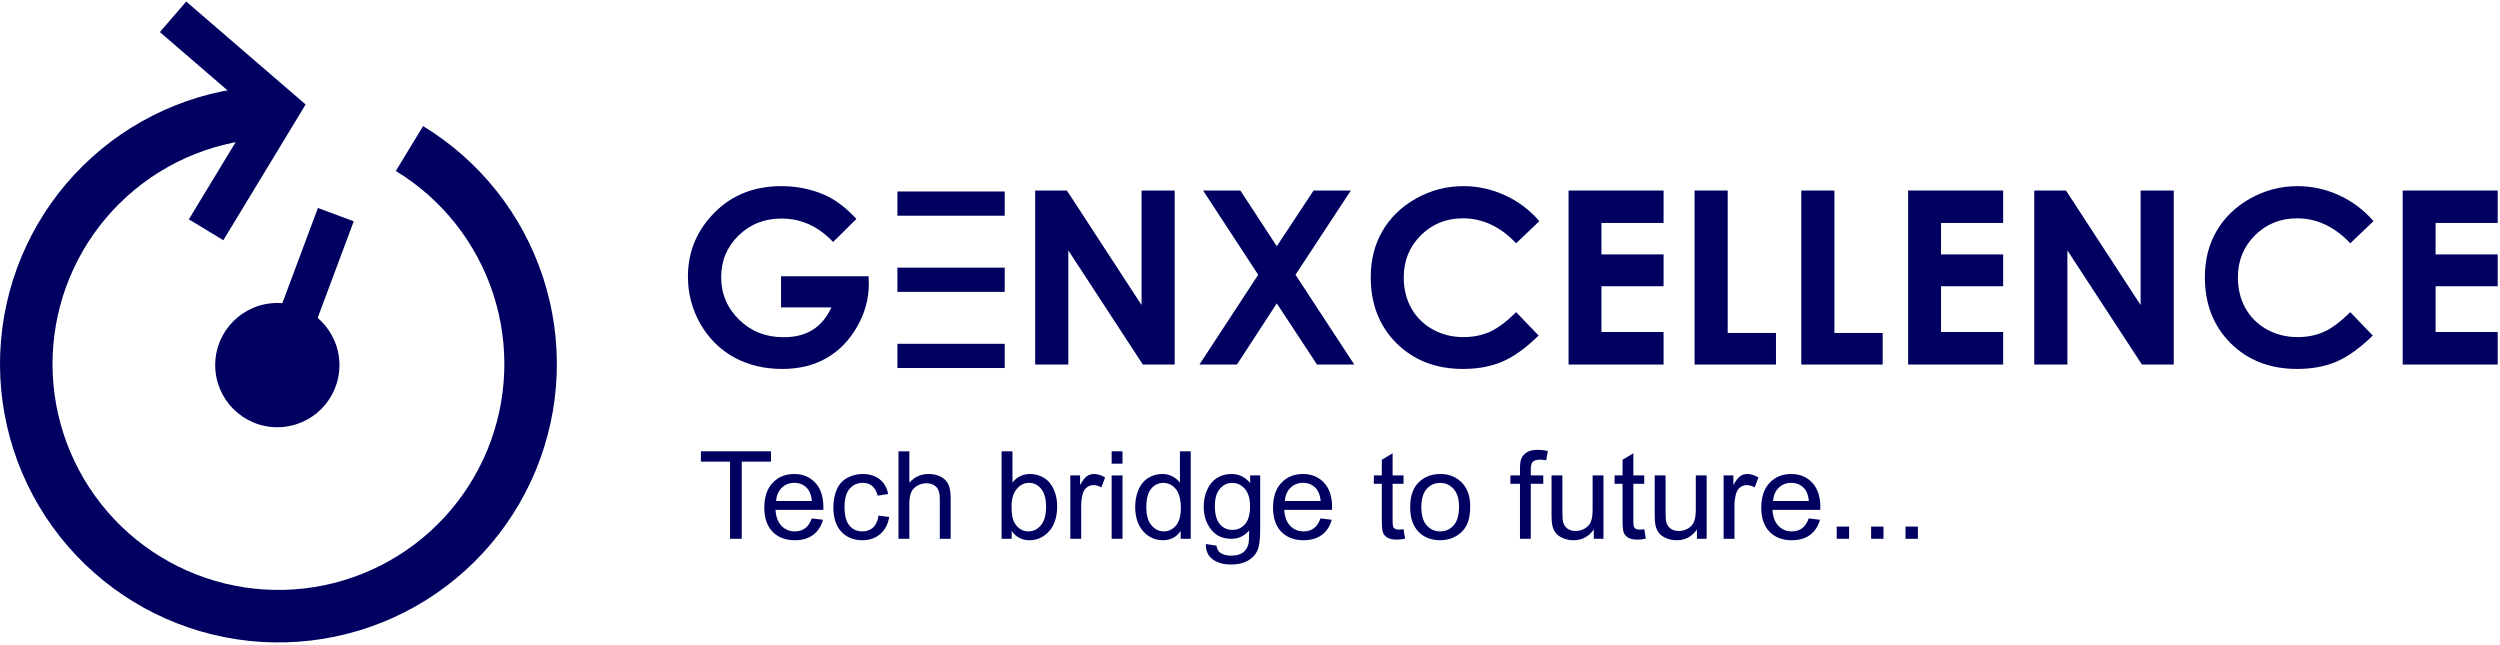 <svg width="744" height="192" viewBox="0 0 744 192" fill="none" xmlns="http://www.w3.org/2000/svg">
<path d="M254.868 65.148L247.931 72.014C243.541 67.366 238.424 65.042 232.579 65.042C227.485 65.042 223.213 66.733 219.762 70.113C216.335 73.493 214.621 77.601 214.621 82.437C214.621 87.437 216.405 91.674 219.973 95.148C223.541 98.622 227.943 100.359 233.178 100.359C236.581 100.359 239.445 99.643 241.769 98.211C244.116 96.779 246.006 94.538 247.438 91.486H232.438V82.225H258.494L258.565 84.409C258.565 88.939 257.391 93.235 255.044 97.296C252.696 101.357 249.656 104.455 245.924 106.592C242.192 108.728 237.814 109.796 232.79 109.796C227.415 109.796 222.614 108.634 218.389 106.31C214.187 103.962 210.854 100.629 208.389 96.31C205.948 91.991 204.727 87.331 204.727 82.331C204.727 75.477 206.992 69.514 211.523 64.444C216.898 58.411 223.893 55.395 232.508 55.395C237.016 55.395 241.229 56.228 245.149 57.895C248.459 59.303 251.699 61.721 254.868 65.148Z" fill="#000060"/>
<path d="M308.072 56.697H317.508L339.727 90.782V56.697H349.586V108.493H340.114L317.931 74.514V108.493H308.072V56.697Z" fill="#000060"/>
<path d="M358.036 56.697H369.128L379.973 73.282L390.924 56.697H402.015L385.536 81.768L403.036 108.493H391.945L379.973 90.289L368.107 108.493H356.945L374.445 81.768L358.036 56.697Z" fill="#000060"/>
<path d="M458.107 65.817L451.205 72.401C446.51 67.448 441.229 64.972 435.36 64.972C430.407 64.972 426.229 66.662 422.825 70.042C419.445 73.423 417.755 77.589 417.755 82.542C417.755 85.993 418.506 89.056 420.008 91.732C421.51 94.409 423.635 96.509 426.381 98.035C429.128 99.561 432.179 100.324 435.536 100.324C438.4 100.324 441.017 99.796 443.388 98.74C445.759 97.66 448.365 95.711 451.205 92.894L457.895 99.866C454.069 103.599 450.454 106.192 447.05 107.648C443.647 109.08 439.762 109.796 435.395 109.796C427.344 109.796 420.748 107.249 415.607 102.155C410.489 97.038 407.931 90.488 407.931 82.507C407.931 77.343 409.093 72.754 411.417 68.74C413.764 64.725 417.109 61.498 421.452 59.056C425.818 56.615 430.513 55.395 435.536 55.395C439.809 55.395 443.917 56.298 447.86 58.106C451.827 59.913 455.243 62.484 458.107 65.817Z" fill="#000060"/>
<path d="M466.804 56.697H495.078V66.345H476.593V75.711H495.078V85.183H476.593V98.81H495.078V108.493H466.804V56.697Z" fill="#000060"/>
<path d="M504.304 56.697H514.163V99.092H528.529V108.493H504.304V56.697Z" fill="#000060"/>
<path d="M536.064 56.697H545.923V99.092H560.29V108.493H536.064V56.697Z" fill="#000060"/>
<path d="M567.86 56.697H596.135V66.345H577.649V75.711H596.135V85.183H577.649V98.81H596.135V108.493H567.86V56.697Z" fill="#000060"/>
<path d="M605.395 56.697H614.832L637.05 90.782V56.697H646.909V108.493H637.437L615.254 74.514V108.493H605.395V56.697Z" fill="#000060"/>
<path d="M706.346 65.817L699.444 72.401C694.749 67.448 689.468 64.972 683.599 64.972C678.646 64.972 674.468 66.662 671.064 70.042C667.684 73.423 665.994 77.589 665.994 82.542C665.994 85.993 666.745 89.056 668.247 91.732C669.749 94.409 671.874 96.509 674.62 98.035C677.367 99.561 680.418 100.324 683.775 100.324C686.639 100.324 689.256 99.796 691.627 98.74C693.998 97.66 696.604 95.711 699.444 92.894L706.134 99.866C702.308 103.599 698.693 106.192 695.289 107.648C691.886 109.08 688.001 109.796 683.634 109.796C675.583 109.796 668.987 107.249 663.846 102.155C658.728 97.038 656.17 90.488 656.17 82.507C656.17 77.343 657.332 72.754 659.656 68.74C662.003 64.725 665.348 61.498 669.691 59.056C674.057 56.615 678.752 55.395 683.775 55.395C688.048 55.395 692.156 56.298 696.099 58.106C700.066 59.913 703.482 62.484 706.346 65.817Z" fill="#000060"/>
<path d="M715.043 56.697H743.317V66.345H724.832V75.711H743.317V85.183H724.832V98.81H743.317V108.493H715.043V56.697Z" fill="#000060"/>
<rect x="267.066" y="56.984" width="31.936" height="7.211" fill="#000060"/>
<rect x="267.066" y="102.312" width="31.936" height="7.211" fill="#000060"/>
<rect x="267.066" y="79.648" width="31.936" height="7.211" fill="#000060"/>
<path d="M77.059 25.671C57.336 27.056 38.757 35.447 24.679 49.33C10.601 63.213 1.952 81.673 0.292 101.375C-1.367 121.077 4.074 140.724 15.631 156.766C27.189 172.808 44.102 184.188 63.316 188.852C82.531 193.516 102.779 191.155 120.405 182.197C138.031 173.238 151.873 158.272 159.43 140.002C166.988 121.731 167.763 101.36 161.616 82.568C155.469 63.776 142.805 47.801 125.911 37.529L117.793 50.88C131.501 59.215 141.777 72.177 146.765 87.426C151.753 102.674 151.124 119.204 144.991 134.029C138.859 148.854 127.627 160.998 113.325 168.267C99.023 175.536 82.593 177.452 67.002 173.668C51.411 169.883 37.687 160.649 28.309 147.632C18.931 134.615 14.516 118.673 15.863 102.686C17.209 86.7 24.228 71.721 35.651 60.456C47.074 49.191 62.149 42.382 78.153 41.258L77.059 25.671Z" fill="#000060"/>
<path d="M51.499 5L83.191 32.321L61.334 68.384" stroke="#000060" stroke-width="12"/>
<circle cx="82.53" cy="108.659" r="18.487" fill="#000060"/>
<rect x="94.613" y="61.888" width="11.377" height="31.604" transform="rotate(20.485 94.613 61.888)" fill="#000060"/>
<path d="M217.257 160.347V137.385H208.584V134.313H229.448V137.385H220.74V160.347H217.257Z" fill="#000060"/>
<path d="M241.586 154.274L244.926 154.682C244.399 156.612 243.424 158.11 241.999 159.175C240.575 160.241 238.755 160.774 236.541 160.774C233.752 160.774 231.537 159.927 229.897 158.234C228.269 156.529 227.455 154.144 227.455 151.077C227.455 147.904 228.281 145.442 229.933 143.69C231.585 141.938 233.728 141.062 236.361 141.062C238.911 141.062 240.994 141.92 242.61 143.636C244.226 145.353 245.034 147.768 245.034 150.882C245.034 151.071 245.028 151.356 245.016 151.734H230.795C230.915 153.806 231.507 155.393 232.572 156.494C233.638 157.595 234.967 158.145 236.559 158.145C237.744 158.145 238.755 157.837 239.593 157.222C240.431 156.606 241.095 155.624 241.586 154.274ZM230.974 149.106H241.622C241.478 147.52 241.071 146.33 240.401 145.537C239.372 144.305 238.037 143.69 236.397 143.69C234.913 143.69 233.662 144.181 232.644 145.164C231.639 146.146 231.082 147.461 230.974 149.106Z" fill="#000060"/>
<path d="M261.445 153.439L264.623 153.848C264.276 156.014 263.384 157.713 261.947 158.944C260.523 160.164 258.769 160.774 256.687 160.774C254.077 160.774 251.976 159.933 250.384 158.252C248.804 156.559 248.014 154.138 248.014 150.989C248.014 148.952 248.355 147.17 249.038 145.643C249.72 144.116 250.755 142.974 252.144 142.216C253.544 141.446 255.065 141.062 256.705 141.062C258.775 141.062 260.469 141.582 261.786 142.624C263.103 143.654 263.947 145.122 264.318 147.028L261.175 147.508C260.876 146.241 260.343 145.288 259.577 144.649C258.823 144.009 257.908 143.69 256.83 143.69C255.202 143.69 253.88 144.27 252.862 145.43C251.845 146.579 251.336 148.402 251.336 150.9C251.336 153.433 251.827 155.274 252.808 156.423C253.79 157.571 255.071 158.145 256.651 158.145C257.919 158.145 258.979 157.76 259.829 156.991C260.679 156.221 261.217 155.037 261.445 153.439Z" fill="#000060"/>
<path d="M267.388 160.347V134.313H270.62V143.654C272.128 141.926 274.031 141.062 276.33 141.062C277.742 141.062 278.969 141.34 280.011 141.896C281.052 142.441 281.794 143.198 282.237 144.169C282.692 145.14 282.919 146.549 282.919 148.396V160.347H279.687V148.396C279.687 146.798 279.334 145.637 278.628 144.915C277.934 144.181 276.946 143.814 275.665 143.814C274.708 143.814 273.804 144.063 272.954 144.56C272.116 145.045 271.518 145.708 271.159 146.549C270.799 147.389 270.62 148.55 270.62 150.03V160.347H267.388Z" fill="#000060"/>
<path d="M301.072 160.347H298.074V134.313H301.306V143.601C302.67 141.908 304.412 141.062 306.531 141.062C307.704 141.062 308.811 141.298 309.852 141.772C310.906 142.234 311.768 142.891 312.438 143.743C313.12 144.584 313.653 145.602 314.036 146.798C314.419 147.993 314.611 149.272 314.611 150.633C314.611 153.865 313.803 156.363 312.187 158.127C310.571 159.891 308.631 160.774 306.369 160.774C304.119 160.774 302.353 159.844 301.072 157.985V160.347ZM301.036 150.775C301.036 153.037 301.348 154.67 301.97 155.677C302.987 157.322 304.364 158.145 306.1 158.145C307.512 158.145 308.733 157.541 309.763 156.334C310.792 155.114 311.307 153.303 311.307 150.9C311.307 148.437 310.81 146.62 309.817 145.448C308.835 144.276 307.644 143.69 306.243 143.69C304.831 143.69 303.61 144.299 302.58 145.519C301.551 146.726 301.036 148.479 301.036 150.775Z" fill="#000060"/>
<path d="M318.525 160.347V141.488H321.434V144.347C322.176 143.009 322.858 142.127 323.481 141.701C324.115 141.275 324.809 141.062 325.563 141.062C326.653 141.062 327.76 141.405 328.885 142.092L327.772 145.057C326.982 144.595 326.192 144.365 325.402 144.365C324.696 144.365 324.061 144.578 323.499 145.004C322.936 145.418 322.535 145.998 322.295 146.744C321.936 147.881 321.757 149.124 321.757 150.474V160.347H318.525Z" fill="#000060"/>
<path d="M330.824 137.989V134.313H334.056V137.989H330.824ZM330.824 160.347V141.488H334.056V160.347H330.824Z" fill="#000060"/>
<path d="M351.365 160.347V157.968C350.156 159.838 348.379 160.774 346.032 160.774C344.512 160.774 343.112 160.359 341.831 159.53C340.562 158.702 339.575 157.547 338.868 156.067C338.174 154.576 337.827 152.865 337.827 150.935C337.827 149.053 338.144 147.348 338.779 145.821C339.413 144.282 340.365 143.104 341.633 142.287C342.902 141.47 344.321 141.062 345.889 141.062C347.038 141.062 348.061 141.304 348.959 141.79C349.857 142.263 350.587 142.885 351.15 143.654V134.313H354.364V160.347H351.365ZM341.149 150.935C341.149 153.35 341.663 155.156 342.693 156.352C343.722 157.547 344.937 158.145 346.338 158.145C347.75 158.145 348.947 157.577 349.929 156.44C350.922 155.292 351.419 153.546 351.419 151.202C351.419 148.621 350.916 146.726 349.911 145.519C348.905 144.311 347.666 143.708 346.194 143.708C344.758 143.708 343.555 144.288 342.585 145.448C341.627 146.608 341.149 148.437 341.149 150.935Z" fill="#000060"/>
<path d="M358.871 161.91L362.013 162.372C362.144 163.331 362.51 164.029 363.108 164.467C363.91 165.059 365.005 165.355 366.394 165.355C367.89 165.355 369.045 165.059 369.859 164.467C370.673 163.875 371.224 163.047 371.511 161.981C371.679 161.33 371.757 159.963 371.745 157.879C370.332 159.524 368.572 160.347 366.466 160.347C363.844 160.347 361.815 159.412 360.379 157.541C358.942 155.671 358.224 153.427 358.224 150.811C358.224 149.011 358.553 147.354 359.212 145.839C359.87 144.311 360.822 143.133 362.067 142.305C363.324 141.476 364.796 141.062 366.484 141.062C368.734 141.062 370.589 141.961 372.05 143.761V141.488H375.03V157.79C375.03 160.726 374.725 162.804 374.115 164.023C373.516 165.255 372.559 166.225 371.242 166.936C369.937 167.646 368.327 168.001 366.412 168.001C364.137 168.001 362.3 167.492 360.9 166.474C359.499 165.468 358.823 163.946 358.871 161.91ZM361.546 150.58C361.546 153.054 362.043 154.86 363.036 155.996C364.03 157.133 365.275 157.701 366.771 157.701C368.255 157.701 369.5 157.139 370.506 156.014C371.511 154.878 372.014 153.102 372.014 150.687C372.014 148.378 371.493 146.638 370.452 145.466C369.422 144.294 368.177 143.708 366.717 143.708C365.281 143.708 364.06 144.288 363.054 145.448C362.049 146.596 361.546 148.307 361.546 150.58Z" fill="#000060"/>
<path d="M392.986 154.274L396.325 154.682C395.799 156.612 394.823 158.11 393.399 159.175C391.974 160.241 390.155 160.774 387.94 160.774C385.151 160.774 382.937 159.927 381.297 158.234C379.669 156.529 378.855 154.144 378.855 151.077C378.855 147.904 379.681 145.442 381.333 143.69C382.985 141.938 385.127 141.062 387.761 141.062C390.31 141.062 392.393 141.92 394.009 143.636C395.625 145.353 396.433 147.768 396.433 150.882C396.433 151.071 396.427 151.356 396.415 151.734H382.195C382.314 153.806 382.907 155.393 383.972 156.494C385.038 157.595 386.366 158.145 387.958 158.145C389.143 158.145 390.155 157.837 390.993 157.222C391.831 156.606 392.495 155.624 392.986 154.274ZM382.374 149.106H393.022C392.878 147.52 392.471 146.33 391.801 145.537C390.771 144.305 389.437 143.69 387.797 143.69C386.312 143.69 385.061 144.181 384.044 145.164C383.039 146.146 382.482 147.461 382.374 149.106Z" fill="#000060"/>
<path d="M417.692 157.488L418.159 160.312C417.249 160.501 416.436 160.596 415.717 160.596C414.544 160.596 413.634 160.412 412.988 160.045C412.342 159.678 411.887 159.199 411.623 158.607C411.36 158.003 411.228 156.742 411.228 154.824V143.974H408.858V141.488H411.228V136.817L414.442 134.899V141.488H417.692V143.974H414.442V155.002C414.442 155.914 414.496 156.5 414.604 156.76C414.724 157.021 414.909 157.228 415.161 157.382C415.424 157.536 415.795 157.612 416.274 157.612C416.633 157.612 417.106 157.571 417.692 157.488Z" fill="#000060"/>
<path d="M419.667 150.918C419.667 147.425 420.649 144.838 422.612 143.157C424.252 141.76 426.251 141.062 428.609 141.062C431.231 141.062 433.373 141.914 435.037 143.619C436.701 145.312 437.533 147.656 437.533 150.651C437.533 153.078 437.162 154.99 436.42 156.387C435.69 157.772 434.618 158.85 433.206 159.619C431.805 160.389 430.273 160.774 428.609 160.774C425.94 160.774 423.779 159.927 422.127 158.234C420.487 156.541 419.667 154.102 419.667 150.918ZM422.989 150.918C422.989 153.333 423.522 155.144 424.587 156.352C425.653 157.547 426.993 158.145 428.609 158.145C430.213 158.145 431.548 157.541 432.613 156.334C433.679 155.126 434.211 153.285 434.211 150.811C434.211 148.479 433.673 146.715 432.595 145.519C431.53 144.311 430.201 143.708 428.609 143.708C426.993 143.708 425.653 144.305 424.587 145.501C423.522 146.697 422.989 148.502 422.989 150.918Z" fill="#000060"/>
<path d="M452.346 160.347V143.974H449.491V141.488H452.346V139.481C452.346 138.214 452.46 137.273 452.687 136.657C452.999 135.829 453.543 135.16 454.321 134.651C455.111 134.13 456.213 133.869 457.625 133.869C458.535 133.869 459.54 133.976 460.642 134.189L460.157 136.977C459.487 136.859 458.852 136.799 458.254 136.799C457.272 136.799 456.578 137.007 456.171 137.421C455.764 137.835 455.56 138.611 455.56 139.747V141.488H459.277V143.974H455.56V160.347H452.346Z" fill="#000060"/>
<path d="M474.306 160.347V157.577C472.821 159.708 470.804 160.774 468.255 160.774C467.13 160.774 466.076 160.56 465.095 160.134C464.125 159.708 463.401 159.175 462.922 158.536C462.455 157.885 462.126 157.092 461.934 156.156C461.803 155.529 461.737 154.534 461.737 153.173V141.488H464.969V151.948C464.969 153.617 465.035 154.742 465.166 155.322C465.37 156.162 465.801 156.825 466.459 157.311C467.118 157.784 467.932 158.021 468.901 158.021C469.871 158.021 470.78 157.778 471.63 157.293C472.48 156.796 473.079 156.127 473.426 155.286C473.785 154.434 473.965 153.202 473.965 151.592V141.488H477.197V160.347H474.306Z" fill="#000060"/>
<path d="M489.334 157.488L489.801 160.312C488.891 160.501 488.077 160.596 487.359 160.596C486.186 160.596 485.276 160.412 484.63 160.045C483.984 159.678 483.529 159.199 483.265 158.607C483.002 158.003 482.87 156.742 482.87 154.824V143.974H480.5V141.488H482.87V136.817L486.084 134.899V141.488H489.334V143.974H486.084V155.002C486.084 155.914 486.138 156.5 486.246 156.76C486.366 157.021 486.551 157.228 486.803 157.382C487.066 157.536 487.437 157.612 487.916 157.612C488.275 157.612 488.748 157.571 489.334 157.488Z" fill="#000060"/>
<path d="M505.009 160.347V157.577C503.525 159.708 501.508 160.774 498.958 160.774C497.833 160.774 496.78 160.56 495.798 160.134C494.829 159.708 494.104 159.175 493.626 158.536C493.159 157.885 492.83 157.092 492.638 156.156C492.506 155.529 492.441 154.534 492.441 153.173V141.488H495.673V151.948C495.673 153.617 495.738 154.742 495.87 155.322C496.074 156.162 496.505 156.825 497.163 157.311C497.821 157.784 498.635 158.021 499.605 158.021C500.574 158.021 501.484 157.778 502.334 157.293C503.184 156.796 503.782 156.127 504.13 155.286C504.489 154.434 504.668 153.202 504.668 151.592V141.488H507.9V160.347H505.009Z" fill="#000060"/>
<path d="M512.946 160.347V141.488H515.854V144.347C516.597 143.009 517.279 142.127 517.901 141.701C518.536 141.275 519.23 141.062 519.984 141.062C521.073 141.062 522.181 141.405 523.306 142.092L522.193 145.057C521.403 144.595 520.613 144.365 519.823 144.365C519.116 144.365 518.482 144.578 517.919 145.004C517.357 145.418 516.956 145.998 516.716 146.744C516.357 147.881 516.178 149.124 516.178 150.474V160.347H512.946Z" fill="#000060"/>
<path d="M538.281 154.274L541.62 154.682C541.094 156.612 540.118 158.11 538.694 159.175C537.269 160.241 535.45 160.774 533.235 160.774C530.446 160.774 528.232 159.927 526.592 158.234C524.964 156.529 524.15 154.144 524.15 151.077C524.15 147.904 524.976 145.442 526.628 143.69C528.28 141.938 530.422 141.062 533.056 141.062C535.605 141.062 537.688 141.92 539.304 143.636C540.92 145.353 541.728 147.768 541.728 150.882C541.728 151.071 541.722 151.356 541.71 151.734H527.49C527.609 153.806 528.202 155.393 529.267 156.494C530.332 157.595 531.661 158.145 533.253 158.145C534.438 158.145 535.45 157.837 536.288 157.222C537.126 156.606 537.79 155.624 538.281 154.274ZM527.669 149.106H538.317C538.173 147.52 537.766 146.33 537.096 145.537C536.066 144.305 534.732 143.69 533.092 143.69C531.607 143.69 530.356 144.181 529.339 145.164C528.333 146.146 527.777 147.461 527.669 149.106Z" fill="#000060"/>
<path d="M546.612 160.347V156.707H550.293V160.347H546.612Z" fill="#000060"/>
<path d="M556.847 160.347V156.707H560.527V160.347H556.847Z" fill="#000060"/>
<path d="M567.081 160.347V156.707H570.762V160.347H567.081Z" fill="#000060"/>
</svg>
